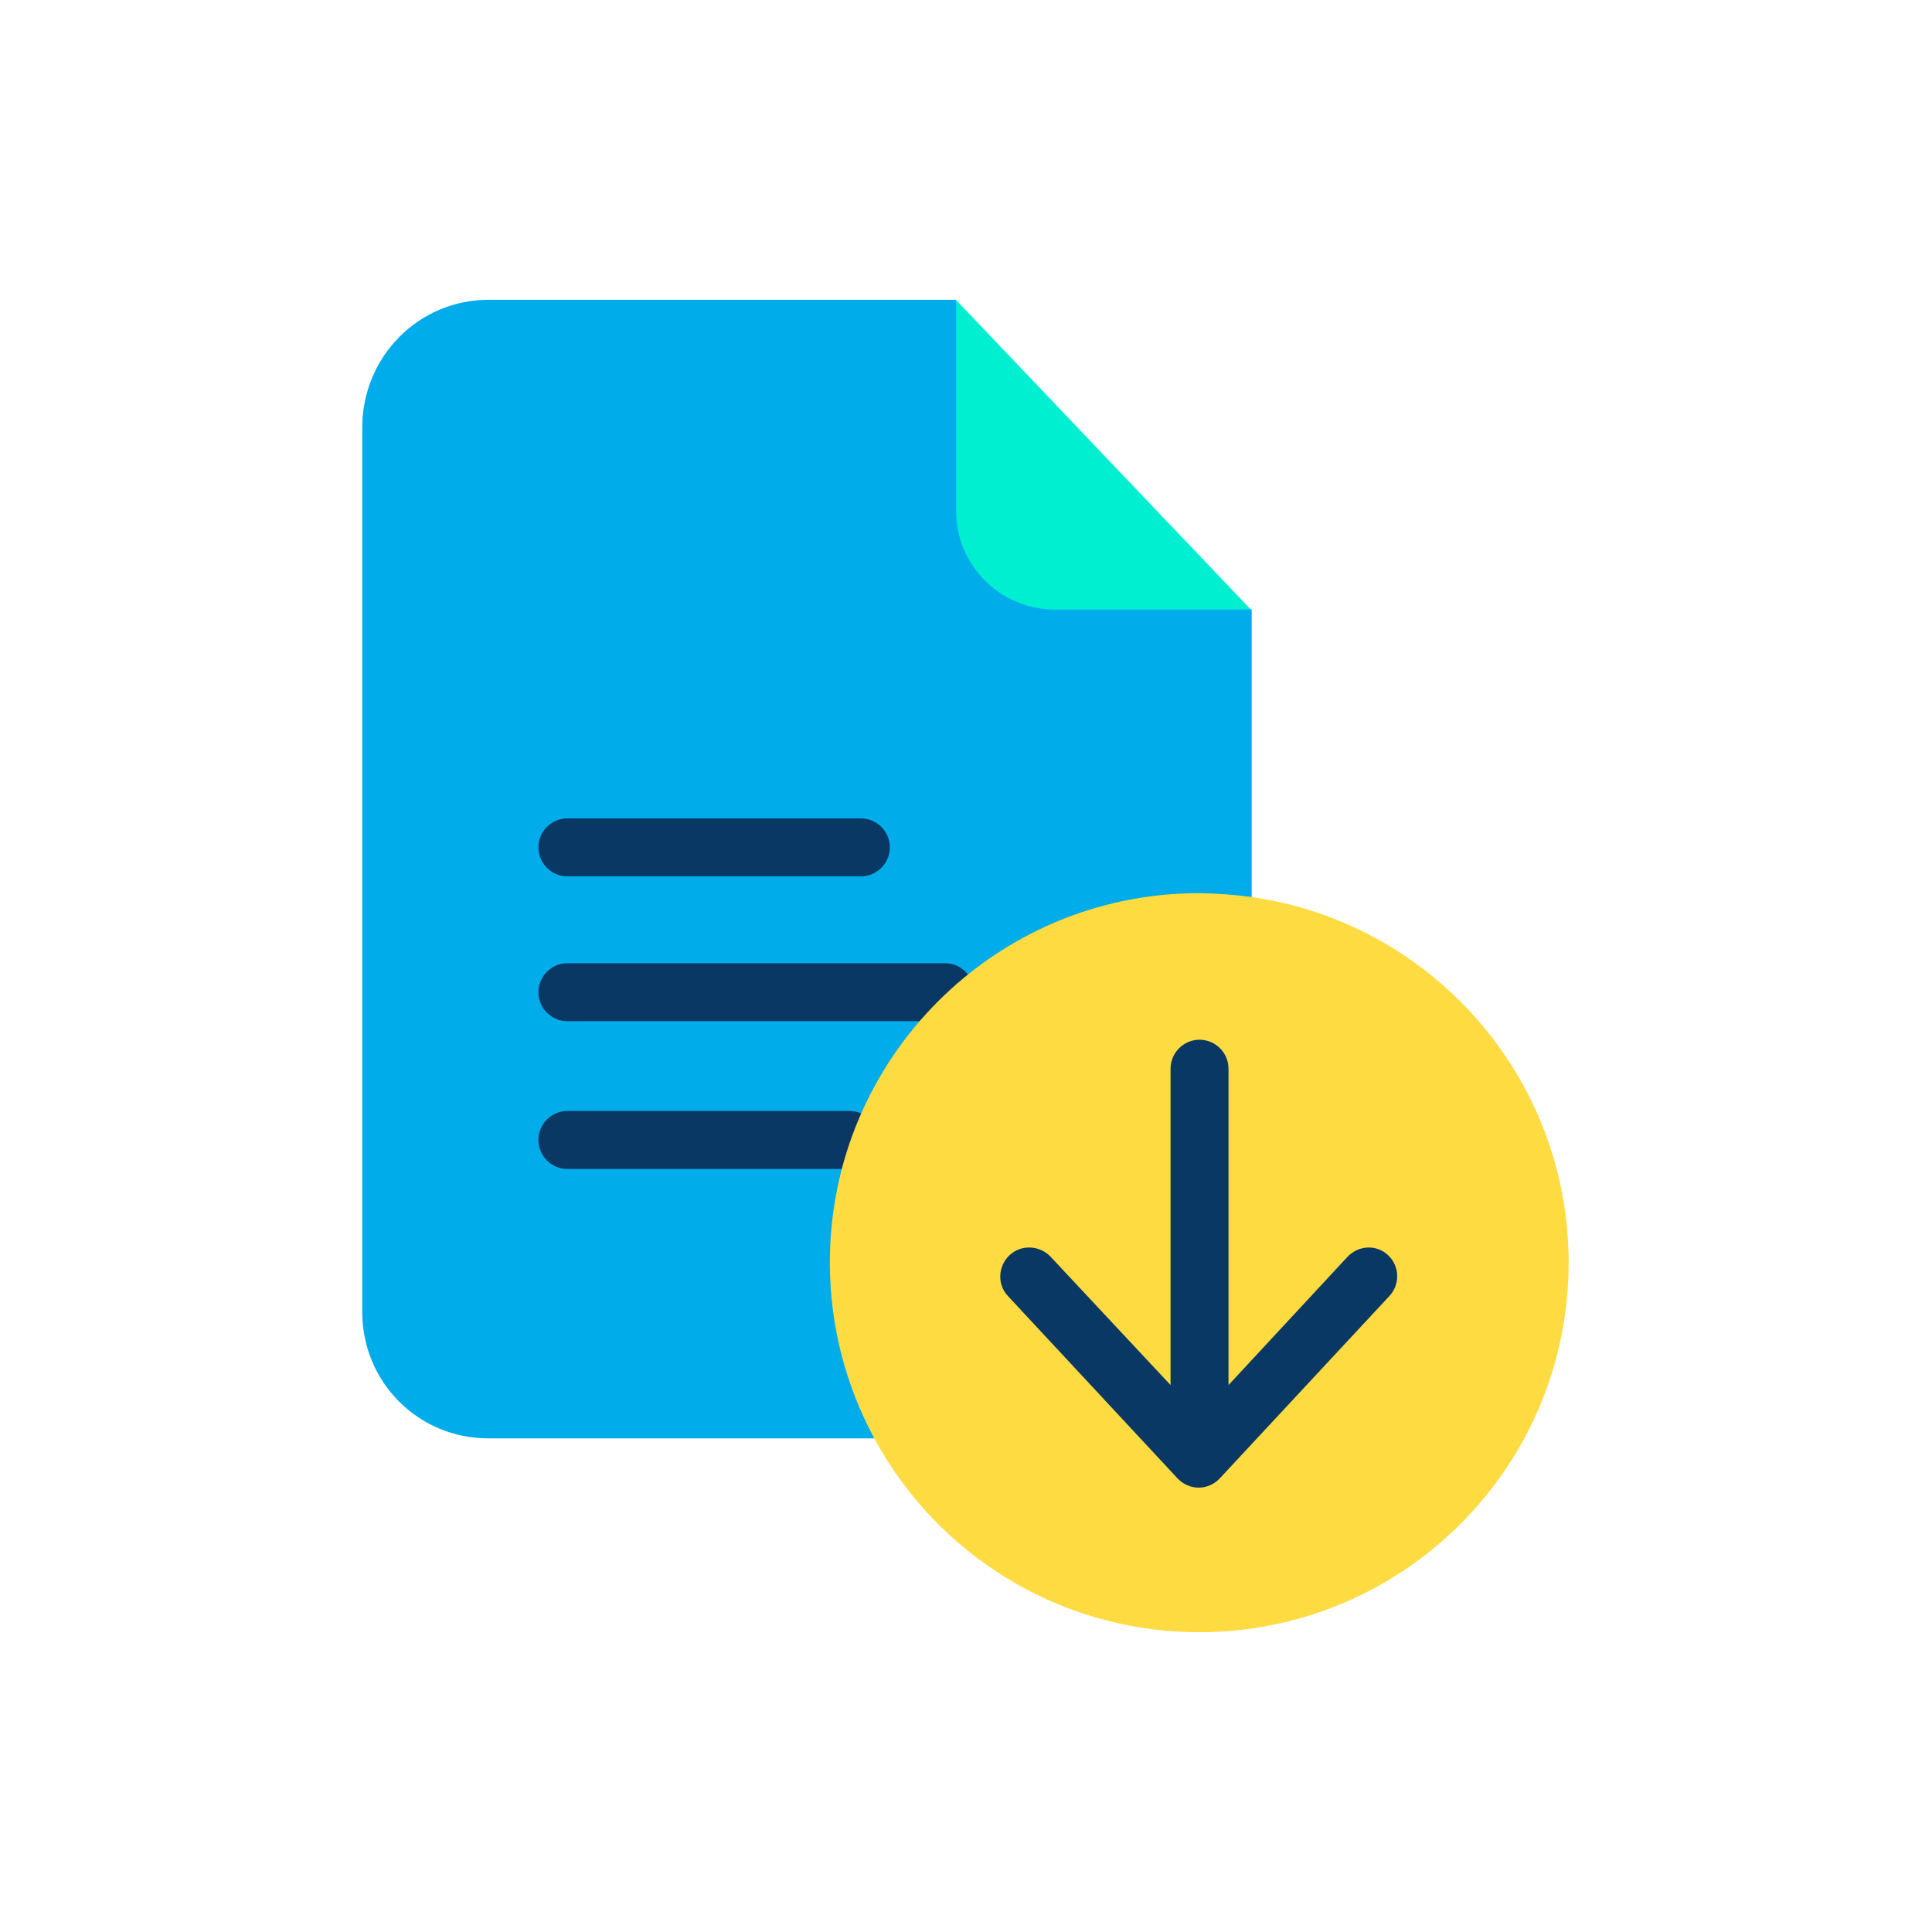 <svg width="87" height="87" viewBox="0 0 87 87" fill="none" xmlns="http://www.w3.org/2000/svg">
<g clip-path="url(#clip0_372_8669)">
<path d="M44.492 23.011L43.057 13.5H22.001C18.83 13.5 16.312 16.083 16.312 19.253V59.071C16.312 62.241 18.83 64.772 22.001 64.772H41.975L56.365 42.984V27.447L44.492 23.011Z" fill="#00ACEA"/>
<path d="M43.057 13.513L56.325 27.447H47.493C45.04 27.447 43.057 25.464 43.057 23.011V13.513Z" fill="#00EFD1"/>
<path d="M42.562 43.376H25.549C24.832 43.376 24.245 43.963 24.245 44.681C24.245 45.398 24.832 45.985 25.549 45.985H42.549C43.266 45.985 43.853 45.398 43.853 44.681C43.853 43.963 43.279 43.376 42.562 43.376Z" fill="#083863"/>
<path d="M25.549 39.462H38.765C39.483 39.462 40.07 38.875 40.07 38.157C40.07 37.44 39.483 36.853 38.765 36.853H25.549C24.832 36.853 24.245 37.44 24.245 38.157C24.245 38.875 24.832 39.462 25.549 39.462Z" fill="#083863"/>
<path d="M38.256 50.029H25.549C24.832 50.029 24.245 50.617 24.245 51.334C24.245 52.052 24.832 52.639 25.549 52.639H38.256C38.974 52.639 39.561 52.052 39.561 51.334C39.561 50.617 38.974 50.029 38.256 50.029Z" fill="#083863"/>
<path d="M56.325 40.389C64.414 41.523 70.637 48.464 70.637 56.866C70.637 66.05 63.188 73.5 54.003 73.5C47.689 73.5 42.184 69.977 39.378 64.785C38.1 62.424 37.369 59.723 37.369 56.853C37.369 47.668 44.819 40.219 54.003 40.219C54.786 40.232 55.556 40.284 56.325 40.389Z" fill="#FEDB41"/>
<path d="M60.683 56.592L55.321 62.371V48.125C55.321 47.407 54.734 46.82 54.016 46.82C53.299 46.82 52.712 47.407 52.712 48.125V62.371L47.31 56.592C46.815 56.07 45.98 56.031 45.458 56.526C44.936 57.022 44.897 57.844 45.392 58.366L53.025 66.572C53.272 66.833 53.612 66.99 53.977 66.99C54.342 66.99 54.681 66.833 54.929 66.572L62.561 58.366C63.057 57.844 63.031 57.01 62.509 56.526C61.988 56.031 61.179 56.07 60.683 56.592Z" fill="#083863"/>
</g>
<defs>
<clipPath id="clip0_372_8669">
<rect width="60" height="60" fill="white" transform="translate(13.5 13.5)"/>
</clipPath>
</defs>
</svg>
